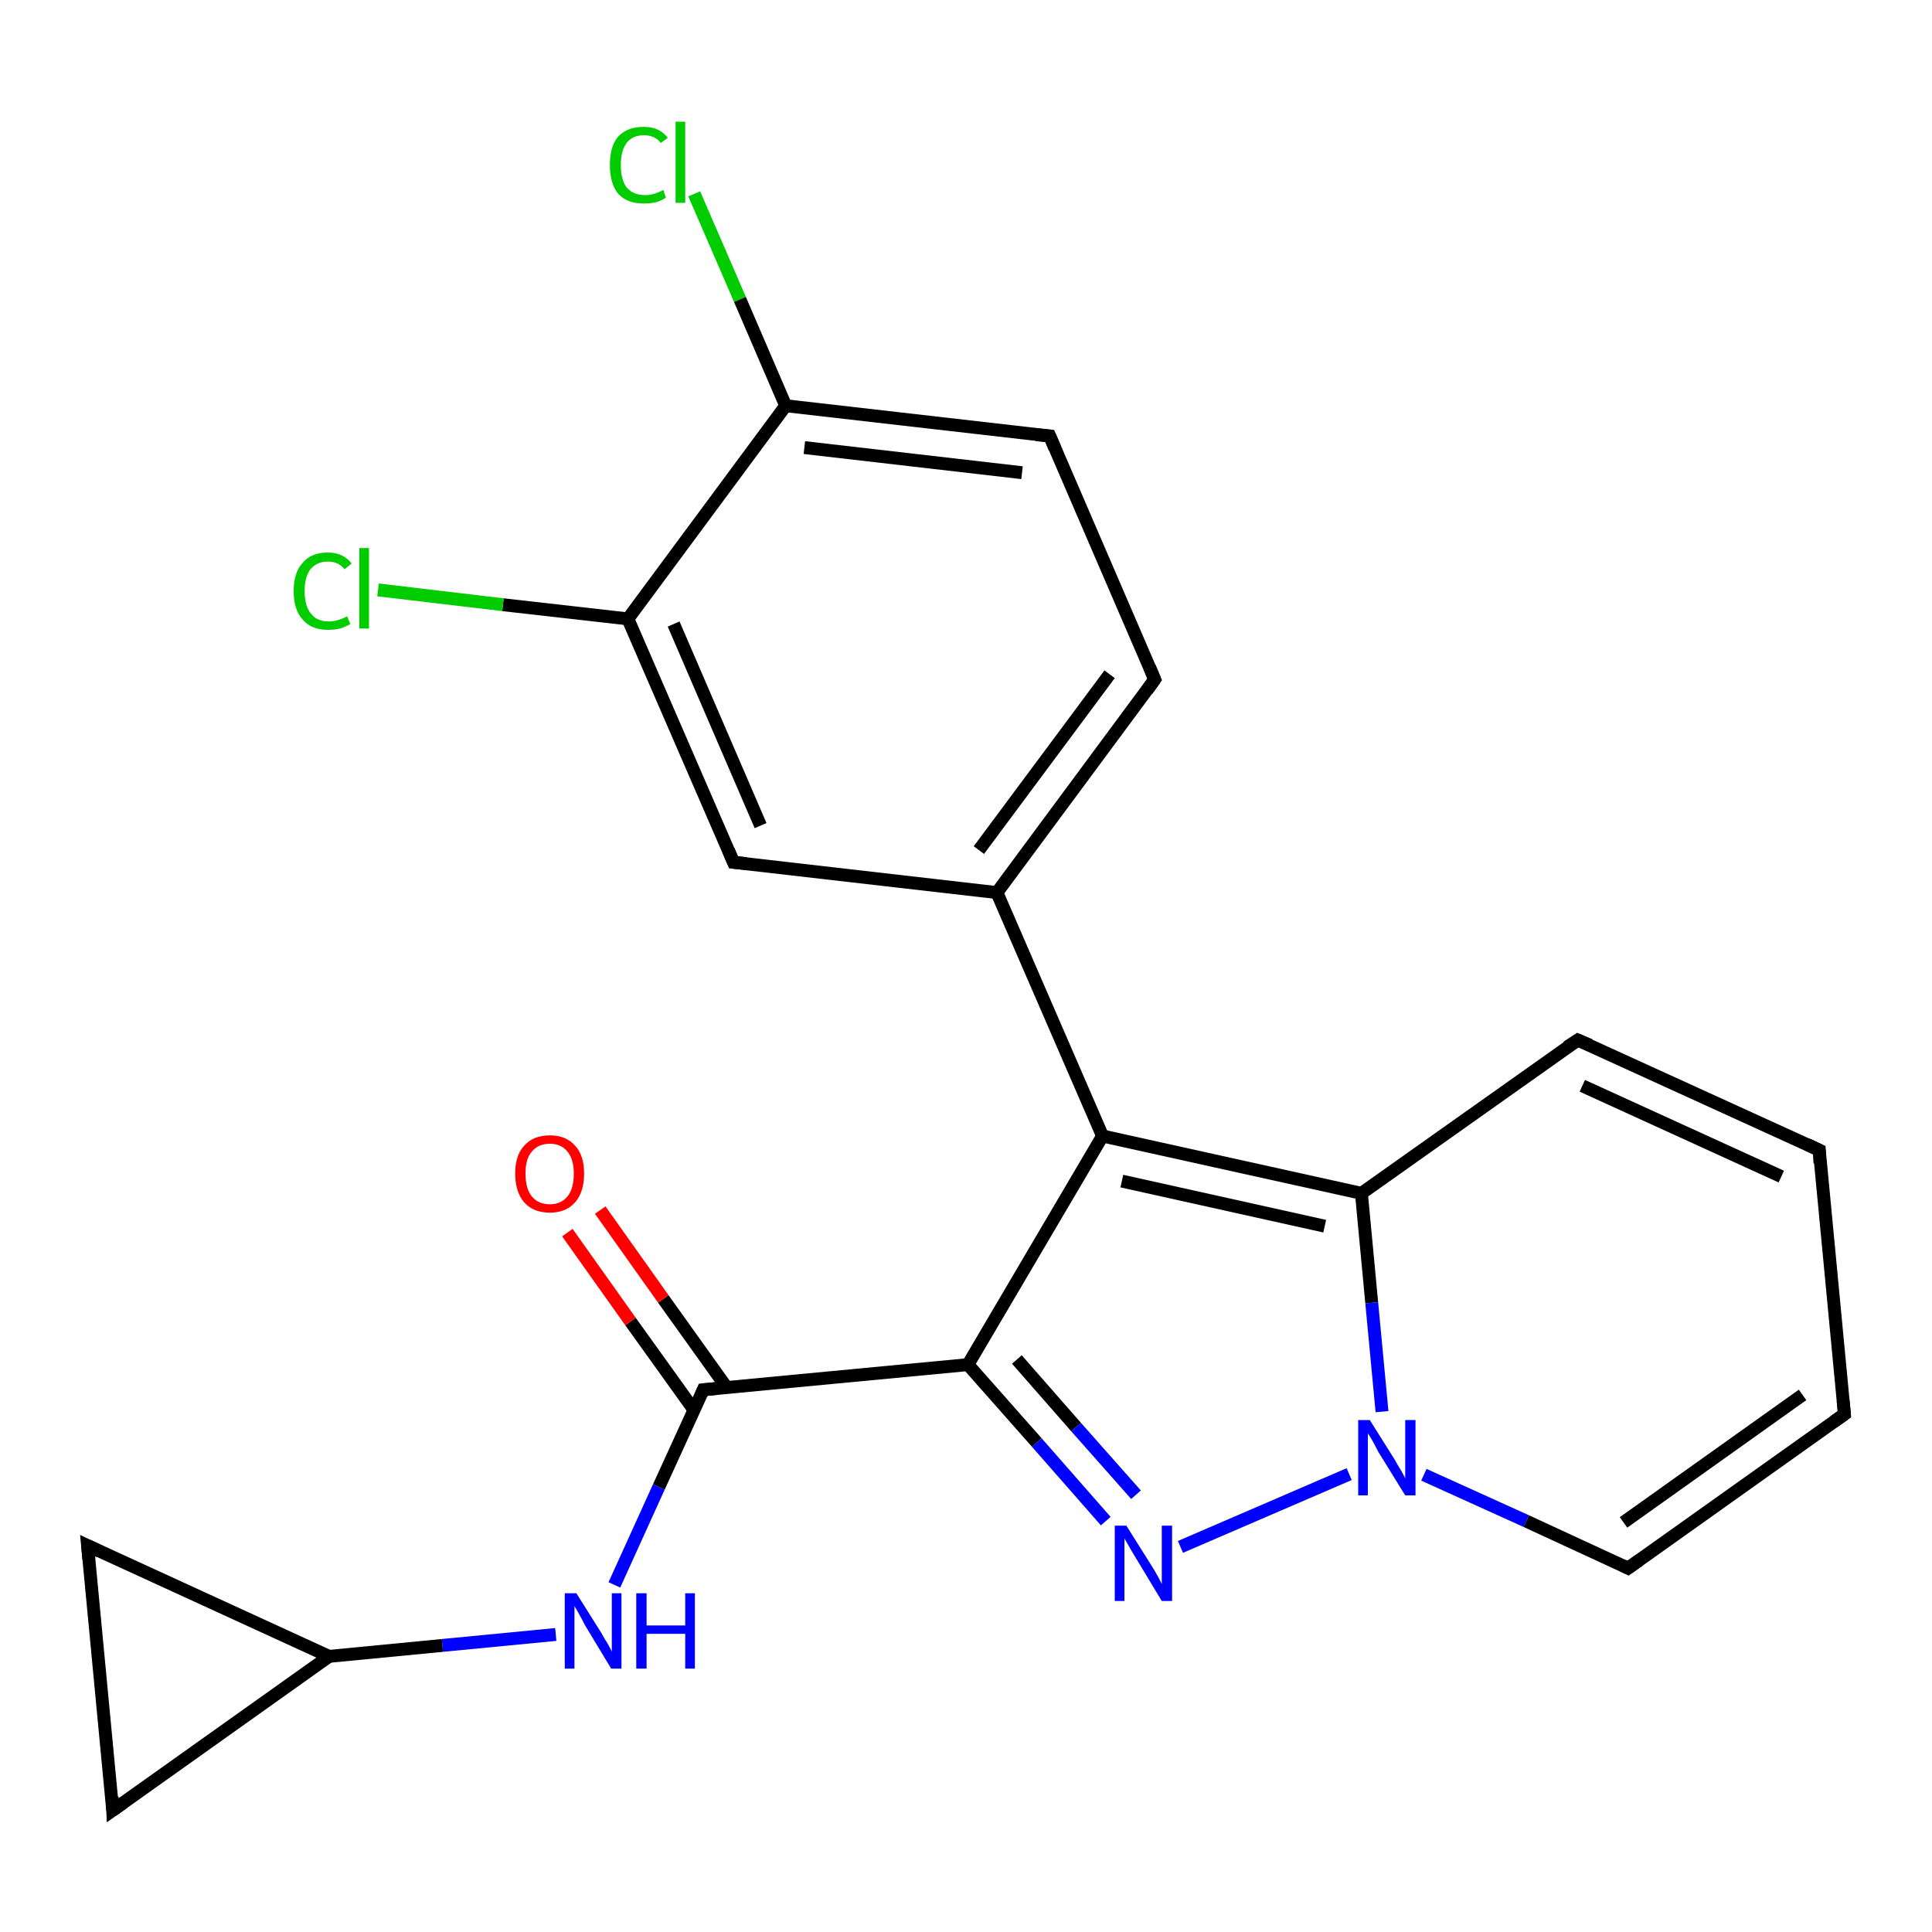 <?xml version='1.0' encoding='iso-8859-1'?>
<svg version='1.1' baseProfile='full'
              xmlns='http://www.w3.org/2000/svg'
                      xmlns:rdkit='http://www.rdkit.org/xml'
                      xmlns:xlink='http://www.w3.org/1999/xlink'
                  xml:space='preserve'
width='300px' height='300px' viewBox='0 0 300 300'>
<!-- END OF HEADER -->
<rect style='opacity:1.0;fill:#FFFFFF;stroke:none' width='300.0' height='300.0' x='0.0' y='0.0'> </rect>
<path class='bond-0 atom-0 atom-1' d='M 107.8,30.1 L 114.9,46.5' style='fill:none;fill-rule:evenodd;stroke:#00CC00;stroke-width:2.0px;stroke-linecap:butt;stroke-linejoin:miter;stroke-opacity:1' />
<path class='bond-0 atom-0 atom-1' d='M 114.9,46.5 L 122.0,63.0' style='fill:none;fill-rule:evenodd;stroke:#000000;stroke-width:2.0px;stroke-linecap:butt;stroke-linejoin:miter;stroke-opacity:1' />
<path class='bond-1 atom-1 atom-2' d='M 122.0,63.0 L 163.0,67.7' style='fill:none;fill-rule:evenodd;stroke:#000000;stroke-width:2.0px;stroke-linecap:butt;stroke-linejoin:miter;stroke-opacity:1' />
<path class='bond-1 atom-1 atom-2' d='M 124.9,69.5 L 158.7,73.4' style='fill:none;fill-rule:evenodd;stroke:#000000;stroke-width:2.0px;stroke-linecap:butt;stroke-linejoin:miter;stroke-opacity:1' />
<path class='bond-2 atom-2 atom-3' d='M 163.0,67.7 L 179.3,105.5' style='fill:none;fill-rule:evenodd;stroke:#000000;stroke-width:2.0px;stroke-linecap:butt;stroke-linejoin:miter;stroke-opacity:1' />
<path class='bond-3 atom-3 atom-4' d='M 179.3,105.5 L 154.8,138.6' style='fill:none;fill-rule:evenodd;stroke:#000000;stroke-width:2.0px;stroke-linecap:butt;stroke-linejoin:miter;stroke-opacity:1' />
<path class='bond-3 atom-3 atom-4' d='M 172.3,104.7 L 152.0,132.0' style='fill:none;fill-rule:evenodd;stroke:#000000;stroke-width:2.0px;stroke-linecap:butt;stroke-linejoin:miter;stroke-opacity:1' />
<path class='bond-4 atom-4 atom-5' d='M 154.8,138.6 L 113.9,133.9' style='fill:none;fill-rule:evenodd;stroke:#000000;stroke-width:2.0px;stroke-linecap:butt;stroke-linejoin:miter;stroke-opacity:1' />
<path class='bond-5 atom-5 atom-6' d='M 113.9,133.9 L 97.5,96.1' style='fill:none;fill-rule:evenodd;stroke:#000000;stroke-width:2.0px;stroke-linecap:butt;stroke-linejoin:miter;stroke-opacity:1' />
<path class='bond-5 atom-5 atom-6' d='M 118.1,128.2 L 104.6,96.9' style='fill:none;fill-rule:evenodd;stroke:#000000;stroke-width:2.0px;stroke-linecap:butt;stroke-linejoin:miter;stroke-opacity:1' />
<path class='bond-6 atom-6 atom-7' d='M 97.5,96.1 L 78.1,93.9' style='fill:none;fill-rule:evenodd;stroke:#000000;stroke-width:2.0px;stroke-linecap:butt;stroke-linejoin:miter;stroke-opacity:1' />
<path class='bond-6 atom-6 atom-7' d='M 78.1,93.9 L 58.7,91.6' style='fill:none;fill-rule:evenodd;stroke:#00CC00;stroke-width:2.0px;stroke-linecap:butt;stroke-linejoin:miter;stroke-opacity:1' />
<path class='bond-7 atom-4 atom-8' d='M 154.8,138.6 L 171.2,176.4' style='fill:none;fill-rule:evenodd;stroke:#000000;stroke-width:2.0px;stroke-linecap:butt;stroke-linejoin:miter;stroke-opacity:1' />
<path class='bond-8 atom-8 atom-9' d='M 171.2,176.4 L 150.3,211.9' style='fill:none;fill-rule:evenodd;stroke:#000000;stroke-width:2.0px;stroke-linecap:butt;stroke-linejoin:miter;stroke-opacity:1' />
<path class='bond-9 atom-9 atom-10' d='M 150.3,211.9 L 161.0,224.0' style='fill:none;fill-rule:evenodd;stroke:#000000;stroke-width:2.0px;stroke-linecap:butt;stroke-linejoin:miter;stroke-opacity:1' />
<path class='bond-9 atom-9 atom-10' d='M 161.0,224.0 L 171.7,236.2' style='fill:none;fill-rule:evenodd;stroke:#0000FF;stroke-width:2.0px;stroke-linecap:butt;stroke-linejoin:miter;stroke-opacity:1' />
<path class='bond-9 atom-9 atom-10' d='M 157.9,211.1 L 167.1,221.6' style='fill:none;fill-rule:evenodd;stroke:#000000;stroke-width:2.0px;stroke-linecap:butt;stroke-linejoin:miter;stroke-opacity:1' />
<path class='bond-9 atom-9 atom-10' d='M 167.1,221.6 L 176.4,232.1' style='fill:none;fill-rule:evenodd;stroke:#0000FF;stroke-width:2.0px;stroke-linecap:butt;stroke-linejoin:miter;stroke-opacity:1' />
<path class='bond-10 atom-10 atom-11' d='M 183.3,240.2 L 209.5,228.9' style='fill:none;fill-rule:evenodd;stroke:#0000FF;stroke-width:2.0px;stroke-linecap:butt;stroke-linejoin:miter;stroke-opacity:1' />
<path class='bond-11 atom-11 atom-12' d='M 221.1,229.0 L 237.0,236.2' style='fill:none;fill-rule:evenodd;stroke:#0000FF;stroke-width:2.0px;stroke-linecap:butt;stroke-linejoin:miter;stroke-opacity:1' />
<path class='bond-11 atom-11 atom-12' d='M 237.0,236.2 L 252.8,243.5' style='fill:none;fill-rule:evenodd;stroke:#000000;stroke-width:2.0px;stroke-linecap:butt;stroke-linejoin:miter;stroke-opacity:1' />
<path class='bond-12 atom-12 atom-13' d='M 252.8,243.5 L 286.4,219.6' style='fill:none;fill-rule:evenodd;stroke:#000000;stroke-width:2.0px;stroke-linecap:butt;stroke-linejoin:miter;stroke-opacity:1' />
<path class='bond-12 atom-12 atom-13' d='M 252.1,236.4 L 279.9,216.6' style='fill:none;fill-rule:evenodd;stroke:#000000;stroke-width:2.0px;stroke-linecap:butt;stroke-linejoin:miter;stroke-opacity:1' />
<path class='bond-13 atom-13 atom-14' d='M 286.4,219.6 L 282.5,178.6' style='fill:none;fill-rule:evenodd;stroke:#000000;stroke-width:2.0px;stroke-linecap:butt;stroke-linejoin:miter;stroke-opacity:1' />
<path class='bond-14 atom-14 atom-15' d='M 282.5,178.6 L 245.0,161.5' style='fill:none;fill-rule:evenodd;stroke:#000000;stroke-width:2.0px;stroke-linecap:butt;stroke-linejoin:miter;stroke-opacity:1' />
<path class='bond-14 atom-14 atom-15' d='M 276.6,182.7 L 245.7,168.6' style='fill:none;fill-rule:evenodd;stroke:#000000;stroke-width:2.0px;stroke-linecap:butt;stroke-linejoin:miter;stroke-opacity:1' />
<path class='bond-15 atom-15 atom-16' d='M 245.0,161.5 L 211.4,185.3' style='fill:none;fill-rule:evenodd;stroke:#000000;stroke-width:2.0px;stroke-linecap:butt;stroke-linejoin:miter;stroke-opacity:1' />
<path class='bond-16 atom-9 atom-17' d='M 150.3,211.9 L 109.2,215.8' style='fill:none;fill-rule:evenodd;stroke:#000000;stroke-width:2.0px;stroke-linecap:butt;stroke-linejoin:miter;stroke-opacity:1' />
<path class='bond-17 atom-17 atom-18' d='M 112.8,215.4 L 103.0,201.7' style='fill:none;fill-rule:evenodd;stroke:#000000;stroke-width:2.0px;stroke-linecap:butt;stroke-linejoin:miter;stroke-opacity:1' />
<path class='bond-17 atom-17 atom-18' d='M 103.0,201.7 L 93.2,187.9' style='fill:none;fill-rule:evenodd;stroke:#FF0000;stroke-width:2.0px;stroke-linecap:butt;stroke-linejoin:miter;stroke-opacity:1' />
<path class='bond-17 atom-17 atom-18' d='M 107.8,219.0 L 97.9,205.2' style='fill:none;fill-rule:evenodd;stroke:#000000;stroke-width:2.0px;stroke-linecap:butt;stroke-linejoin:miter;stroke-opacity:1' />
<path class='bond-17 atom-17 atom-18' d='M 97.9,205.2 L 88.1,191.4' style='fill:none;fill-rule:evenodd;stroke:#FF0000;stroke-width:2.0px;stroke-linecap:butt;stroke-linejoin:miter;stroke-opacity:1' />
<path class='bond-18 atom-17 atom-19' d='M 109.2,215.8 L 102.3,230.9' style='fill:none;fill-rule:evenodd;stroke:#000000;stroke-width:2.0px;stroke-linecap:butt;stroke-linejoin:miter;stroke-opacity:1' />
<path class='bond-18 atom-17 atom-19' d='M 102.3,230.9 L 95.4,246.1' style='fill:none;fill-rule:evenodd;stroke:#0000FF;stroke-width:2.0px;stroke-linecap:butt;stroke-linejoin:miter;stroke-opacity:1' />
<path class='bond-19 atom-19 atom-20' d='M 86.3,253.8 L 68.7,255.5' style='fill:none;fill-rule:evenodd;stroke:#0000FF;stroke-width:2.0px;stroke-linecap:butt;stroke-linejoin:miter;stroke-opacity:1' />
<path class='bond-19 atom-19 atom-20' d='M 68.7,255.5 L 51.1,257.2' style='fill:none;fill-rule:evenodd;stroke:#000000;stroke-width:2.0px;stroke-linecap:butt;stroke-linejoin:miter;stroke-opacity:1' />
<path class='bond-20 atom-20 atom-21' d='M 51.1,257.2 L 17.5,281.1' style='fill:none;fill-rule:evenodd;stroke:#000000;stroke-width:2.0px;stroke-linecap:butt;stroke-linejoin:miter;stroke-opacity:1' />
<path class='bond-21 atom-21 atom-22' d='M 17.5,281.1 L 13.6,240.0' style='fill:none;fill-rule:evenodd;stroke:#000000;stroke-width:2.0px;stroke-linecap:butt;stroke-linejoin:miter;stroke-opacity:1' />
<path class='bond-22 atom-6 atom-1' d='M 97.5,96.1 L 122.0,63.0' style='fill:none;fill-rule:evenodd;stroke:#000000;stroke-width:2.0px;stroke-linecap:butt;stroke-linejoin:miter;stroke-opacity:1' />
<path class='bond-23 atom-16 atom-8' d='M 211.4,185.3 L 171.2,176.4' style='fill:none;fill-rule:evenodd;stroke:#000000;stroke-width:2.0px;stroke-linecap:butt;stroke-linejoin:miter;stroke-opacity:1' />
<path class='bond-23 atom-16 atom-8' d='M 205.7,190.4 L 174.2,183.4' style='fill:none;fill-rule:evenodd;stroke:#000000;stroke-width:2.0px;stroke-linecap:butt;stroke-linejoin:miter;stroke-opacity:1' />
<path class='bond-24 atom-22 atom-20' d='M 13.6,240.0 L 51.1,257.2' style='fill:none;fill-rule:evenodd;stroke:#000000;stroke-width:2.0px;stroke-linecap:butt;stroke-linejoin:miter;stroke-opacity:1' />
<path class='bond-25 atom-16 atom-11' d='M 211.4,185.3 L 213.0,202.3' style='fill:none;fill-rule:evenodd;stroke:#000000;stroke-width:2.0px;stroke-linecap:butt;stroke-linejoin:miter;stroke-opacity:1' />
<path class='bond-25 atom-16 atom-11' d='M 213.0,202.3 L 214.6,219.2' style='fill:none;fill-rule:evenodd;stroke:#0000FF;stroke-width:2.0px;stroke-linecap:butt;stroke-linejoin:miter;stroke-opacity:1' />
<path d='M 160.9,67.5 L 163.0,67.7 L 163.8,69.6' style='fill:none;stroke:#000000;stroke-width:2.0px;stroke-linecap:butt;stroke-linejoin:miter;stroke-opacity:1;' />
<path d='M 178.5,103.6 L 179.3,105.5 L 178.1,107.2' style='fill:none;stroke:#000000;stroke-width:2.0px;stroke-linecap:butt;stroke-linejoin:miter;stroke-opacity:1;' />
<path d='M 115.9,134.1 L 113.9,133.9 L 113.1,132.0' style='fill:none;stroke:#000000;stroke-width:2.0px;stroke-linecap:butt;stroke-linejoin:miter;stroke-opacity:1;' />
<path d='M 252.0,243.1 L 252.8,243.5 L 254.5,242.3' style='fill:none;stroke:#000000;stroke-width:2.0px;stroke-linecap:butt;stroke-linejoin:miter;stroke-opacity:1;' />
<path d='M 284.7,220.8 L 286.4,219.6 L 286.2,217.5' style='fill:none;stroke:#000000;stroke-width:2.0px;stroke-linecap:butt;stroke-linejoin:miter;stroke-opacity:1;' />
<path d='M 282.6,180.6 L 282.5,178.6 L 280.6,177.7' style='fill:none;stroke:#000000;stroke-width:2.0px;stroke-linecap:butt;stroke-linejoin:miter;stroke-opacity:1;' />
<path d='M 246.9,162.3 L 245.0,161.5 L 243.3,162.6' style='fill:none;stroke:#000000;stroke-width:2.0px;stroke-linecap:butt;stroke-linejoin:miter;stroke-opacity:1;' />
<path d='M 111.3,215.6 L 109.2,215.8 L 108.9,216.5' style='fill:none;stroke:#000000;stroke-width:2.0px;stroke-linecap:butt;stroke-linejoin:miter;stroke-opacity:1;' />
<path d='M 19.2,279.9 L 17.5,281.1 L 17.4,279.0' style='fill:none;stroke:#000000;stroke-width:2.0px;stroke-linecap:butt;stroke-linejoin:miter;stroke-opacity:1;' />
<path d='M 13.8,242.1 L 13.6,240.0 L 15.5,240.9' style='fill:none;stroke:#000000;stroke-width:2.0px;stroke-linecap:butt;stroke-linejoin:miter;stroke-opacity:1;' />
<path class='atom-0' d='M 94.7 25.6
Q 94.7 22.7, 96.0 21.2
Q 97.4 19.7, 100.0 19.7
Q 102.4 19.7, 103.7 21.4
L 102.6 22.2
Q 101.7 21.0, 100.0 21.0
Q 98.2 21.0, 97.3 22.2
Q 96.4 23.4, 96.4 25.6
Q 96.4 27.9, 97.3 29.1
Q 98.3 30.3, 100.2 30.3
Q 101.5 30.3, 103.0 29.5
L 103.4 30.7
Q 102.8 31.1, 101.9 31.4
Q 101.0 31.6, 99.9 31.6
Q 97.4 31.6, 96.0 30.1
Q 94.7 28.5, 94.7 25.6
' fill='#00CC00'/>
<path class='atom-0' d='M 104.9 18.9
L 106.4 18.9
L 106.4 31.5
L 104.9 31.5
L 104.9 18.9
' fill='#00CC00'/>
<path class='atom-7' d='M 45.6 91.8
Q 45.6 88.9, 47.0 87.4
Q 48.3 85.8, 50.9 85.8
Q 53.3 85.8, 54.6 87.5
L 53.5 88.4
Q 52.6 87.2, 50.9 87.2
Q 49.2 87.2, 48.2 88.4
Q 47.3 89.6, 47.3 91.8
Q 47.3 94.1, 48.3 95.3
Q 49.2 96.5, 51.1 96.5
Q 52.4 96.5, 53.9 95.7
L 54.4 96.9
Q 53.7 97.3, 52.8 97.6
Q 51.9 97.8, 50.9 97.8
Q 48.3 97.8, 47.0 96.2
Q 45.6 94.7, 45.6 91.8
' fill='#00CC00'/>
<path class='atom-7' d='M 55.8 85.1
L 57.3 85.1
L 57.3 97.6
L 55.8 97.6
L 55.8 85.1
' fill='#00CC00'/>
<path class='atom-10' d='M 174.9 236.9
L 178.8 243.1
Q 179.2 243.7, 179.8 244.8
Q 180.4 245.9, 180.4 246.0
L 180.4 236.9
L 182.0 236.9
L 182.0 248.6
L 180.4 248.6
L 176.3 241.8
Q 175.8 241.0, 175.3 240.1
Q 174.8 239.2, 174.6 238.9
L 174.6 248.6
L 173.1 248.6
L 173.1 236.9
L 174.9 236.9
' fill='#0000FF'/>
<path class='atom-11' d='M 212.7 220.5
L 216.6 226.7
Q 216.9 227.3, 217.6 228.4
Q 218.2 229.5, 218.2 229.6
L 218.2 220.5
L 219.8 220.5
L 219.8 232.2
L 218.2 232.2
L 214.0 225.4
Q 213.6 224.6, 213.1 223.7
Q 212.6 222.8, 212.4 222.6
L 212.4 232.2
L 210.9 232.2
L 210.9 220.5
L 212.7 220.5
' fill='#0000FF'/>
<path class='atom-18' d='M 80.0 182.2
Q 80.0 179.4, 81.4 177.9
Q 82.8 176.3, 85.4 176.3
Q 87.9 176.3, 89.3 177.9
Q 90.7 179.4, 90.7 182.2
Q 90.7 185.1, 89.3 186.7
Q 87.9 188.3, 85.4 188.3
Q 82.8 188.3, 81.4 186.7
Q 80.0 185.1, 80.0 182.2
M 85.4 187.0
Q 87.1 187.0, 88.1 185.8
Q 89.1 184.6, 89.1 182.2
Q 89.1 180.0, 88.1 178.8
Q 87.1 177.6, 85.4 177.6
Q 83.6 177.6, 82.6 178.8
Q 81.6 179.9, 81.6 182.2
Q 81.6 184.6, 82.6 185.8
Q 83.6 187.0, 85.4 187.0
' fill='#FF0000'/>
<path class='atom-19' d='M 89.5 247.4
L 93.4 253.6
Q 93.7 254.2, 94.4 255.3
Q 95.0 256.4, 95.0 256.5
L 95.0 247.4
L 96.5 247.4
L 96.5 259.1
L 94.9 259.1
L 90.8 252.3
Q 90.4 251.5, 89.9 250.6
Q 89.4 249.7, 89.2 249.4
L 89.2 259.1
L 87.7 259.1
L 87.7 247.4
L 89.5 247.4
' fill='#0000FF'/>
<path class='atom-19' d='M 98.8 247.4
L 100.4 247.4
L 100.4 252.4
L 106.4 252.4
L 106.4 247.4
L 107.9 247.4
L 107.9 259.1
L 106.4 259.1
L 106.4 253.7
L 100.4 253.7
L 100.4 259.1
L 98.8 259.1
L 98.8 247.4
' fill='#0000FF'/>
</svg>
